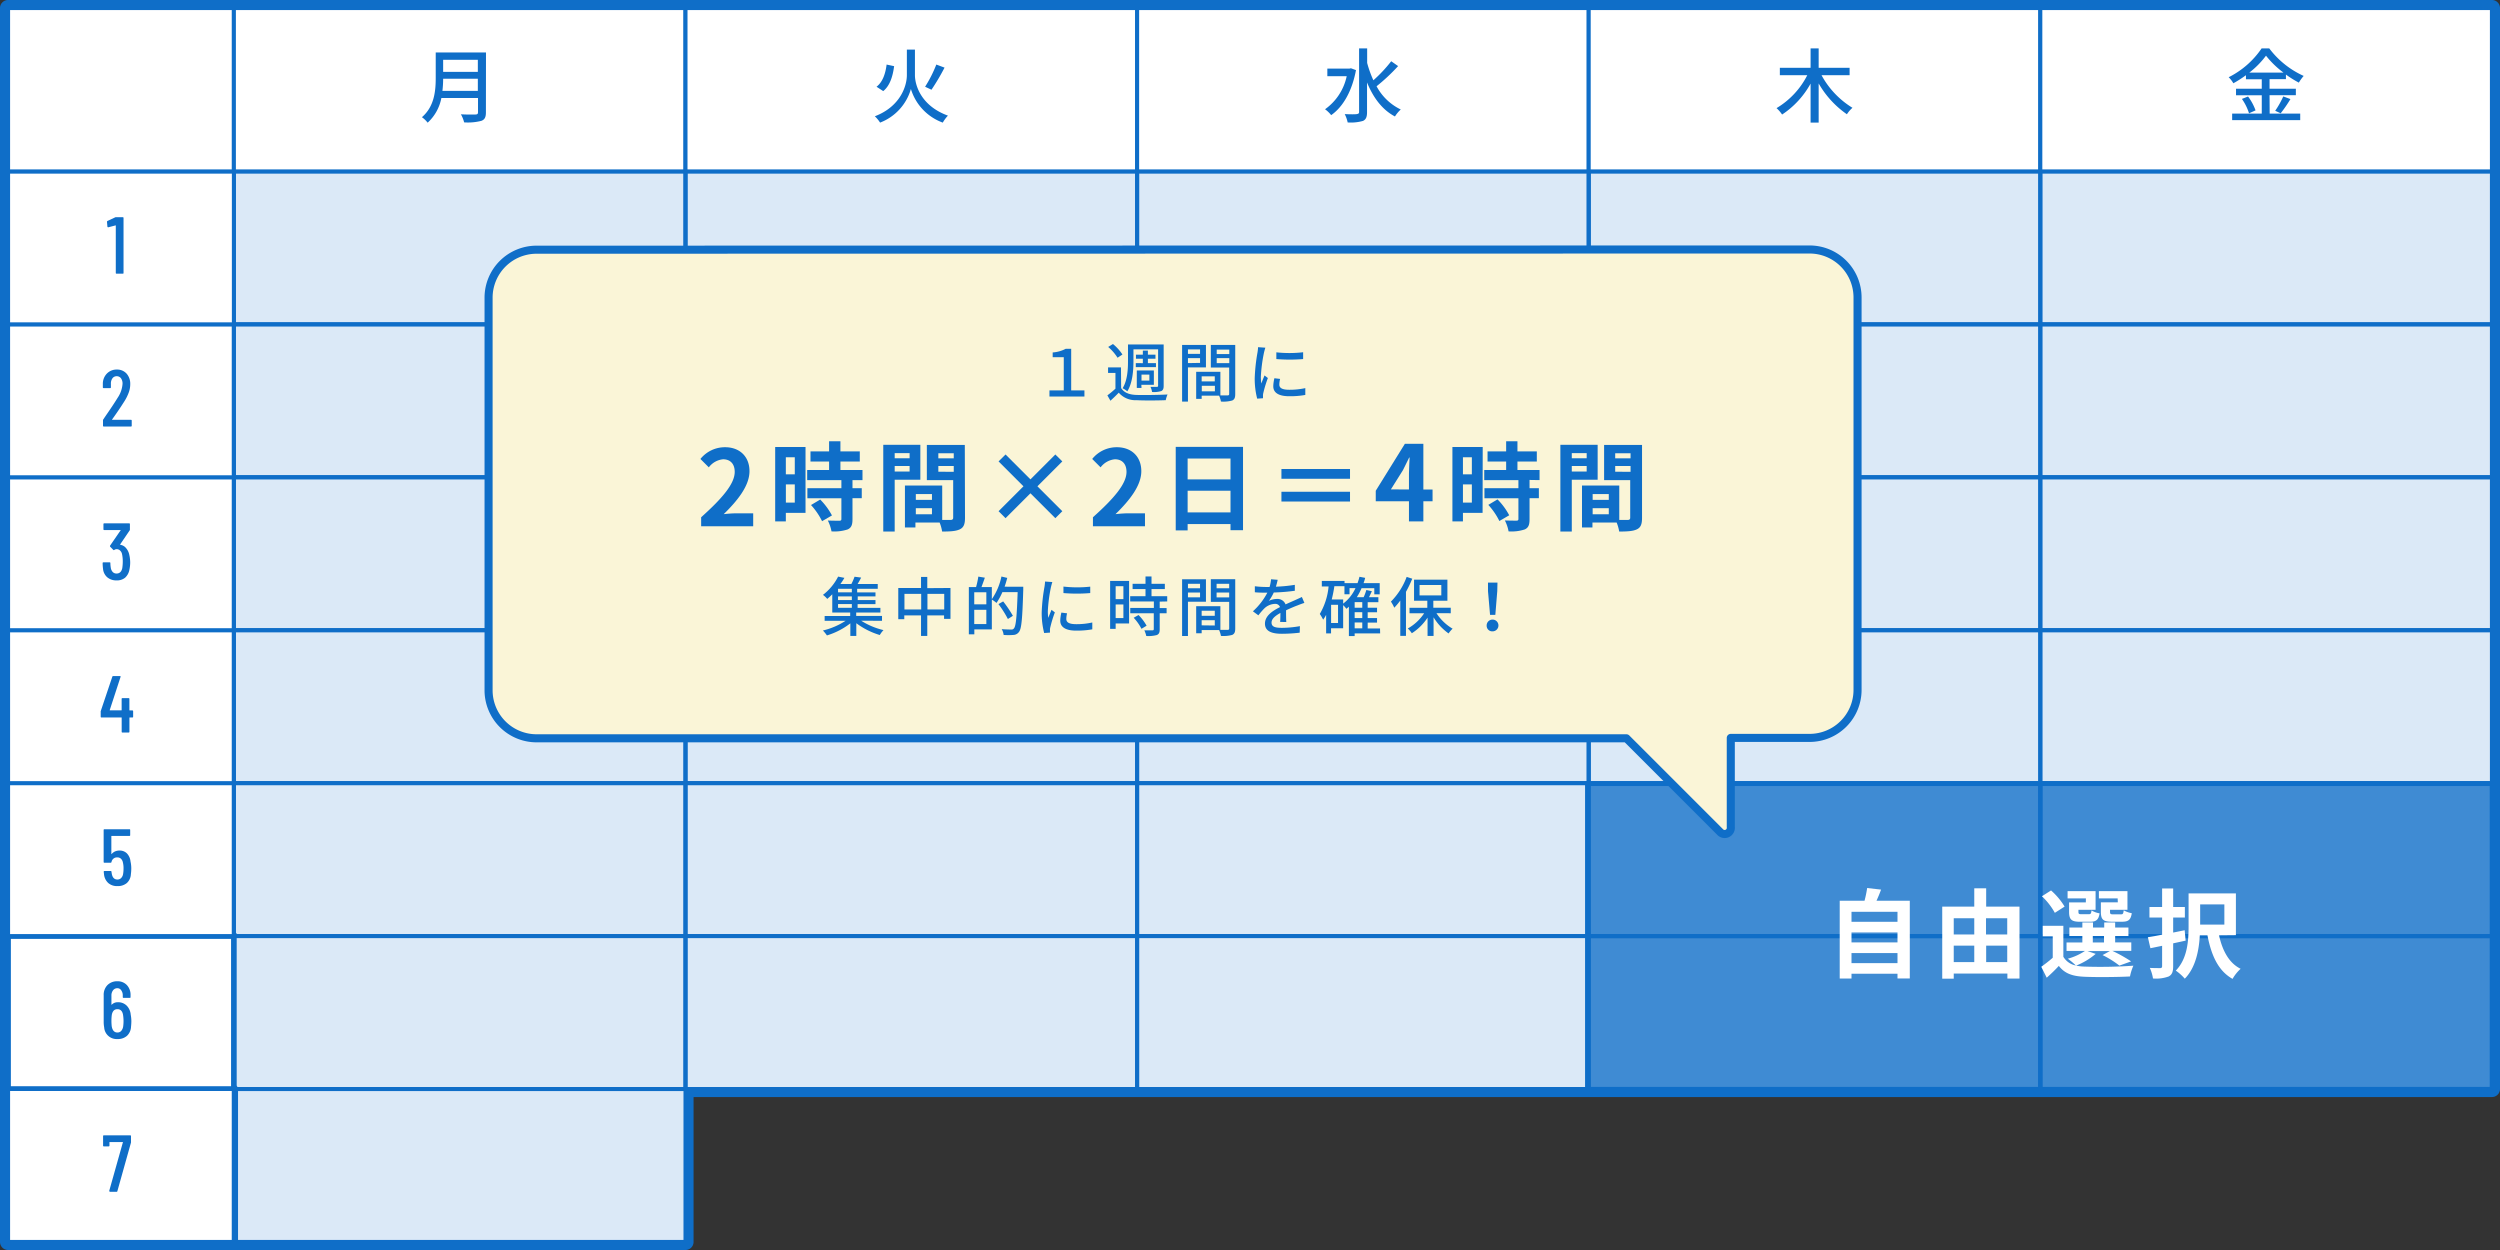<svg xmlns="http://www.w3.org/2000/svg" viewBox="0 0 619.66 309.83"><rect x="0" y="0" width="619.66" height="309.83" fill="#333333" stroke="none"/><defs><style>.cls-1{fill:#dbe9f7;}.cls-2{fill:#0f6ec8;}.cls-3{fill:#3f8bd3;stroke-width:1.06px;}.cls-3,.cls-4,.cls-5,.cls-6,.cls-8{stroke:#0f6ec8;}.cls-3,.cls-4{stroke-miterlimit:10;}.cls-4,.cls-5,.cls-9{fill:#fff;}.cls-4{stroke-width:1.39px;}.cls-5,.cls-6,.cls-8{stroke-linecap:round;stroke-linejoin:round;}.cls-6,.cls-8{fill:none;}.cls-7{fill:#faf5d7;}.cls-8{stroke-width:2px;}</style></defs><g id="レイヤー_2" data-name="レイヤー 2"><g id="text"><path class="cls-1" d="M2,308.83a1,1,0,0,1-1-1V2A1,1,0,0,1,2,1H617.66a1,1,0,0,1,1,1V269.93a1,1,0,0,1-1,1H170.91v36.9a1,1,0,0,1-1,1Z"/><path class="cls-2" d="M617.66,2V269.92H169.91v37.91H2V2H617.66m0-2H2A2,2,0,0,0,0,2V307.83a2,2,0,0,0,2,2H169.91a2,2,0,0,0,2-2V271.92H617.66a2,2,0,0,0,2-2V2a2,2,0,0,0-2-2Z"/><rect class="cls-3" x="393.41" y="194.3" width="224.25" height="75.63"/><rect class="cls-1" x="1.5" y="269.43" width="56.97" height="38.91" rx="0.5"/><path class="cls-2" d="M58,269.92v37.91H2V269.92H58m0-1H2a1,1,0,0,0-1,1v37.91a1,1,0,0,0,1,1H58a1,1,0,0,0,1-1V269.92a1,1,0,0,0-1-1Z"/><rect class="cls-4" x="2" y="232.02" width="55.97" height="37.91"/><rect class="cls-5" x="2" y="269.92" width="55.97" height="37.91"/><rect class="cls-5" x="2" y="194.11" width="55.97" height="37.91"/><rect class="cls-5" x="2" y="156.2" width="55.97" height="37.91"/><rect class="cls-5" x="2" y="118.29" width="55.97" height="37.91"/><rect class="cls-6" x="57.97" y="118.29" width="111.94" height="37.91"/><rect class="cls-5" x="2" y="80.39" width="55.97" height="37.91"/><rect class="cls-6" x="57.97" y="42.48" width="111.94" height="37.91"/><rect class="cls-5" x="2" y="42.48" width="55.97" height="37.91"/><rect class="cls-6" x="169.91" y="42.48" width="111.94" height="37.91"/><rect class="cls-6" x="281.85" y="42.48" width="111.94" height="37.91"/><rect class="cls-6" x="393.78" y="42.48" width="111.94" height="37.91"/><rect class="cls-6" x="505.72" y="42.48" width="111.94" height="37.91"/><rect class="cls-6" x="57.97" y="80.39" width="111.94" height="37.91"/><rect class="cls-6" x="169.91" y="80.39" width="111.94" height="37.91"/><rect class="cls-6" x="281.85" y="80.39" width="111.94" height="37.91"/><rect class="cls-6" x="393.78" y="80.39" width="111.94" height="37.91"/><rect class="cls-6" x="505.72" y="80.39" width="111.94" height="37.91"/><rect class="cls-6" x="169.91" y="118.29" width="111.94" height="37.91"/><rect class="cls-6" x="281.85" y="118.29" width="111.94" height="37.91"/><rect class="cls-6" x="393.78" y="118.29" width="111.94" height="37.91"/><rect class="cls-6" x="505.72" y="118.29" width="111.94" height="37.91"/><rect class="cls-6" x="57.97" y="156.2" width="111.94" height="37.91"/><rect class="cls-6" x="169.91" y="156.2" width="111.94" height="37.91"/><rect class="cls-6" x="281.85" y="156.2" width="111.94" height="37.91"/><rect class="cls-6" x="393.78" y="156.2" width="111.94" height="37.91"/><rect class="cls-6" x="505.72" y="156.2" width="111.94" height="37.91"/><rect class="cls-6" x="57.97" y="194.11" width="111.94" height="37.91"/><rect class="cls-6" x="169.91" y="194.11" width="111.94" height="37.91"/><rect class="cls-6" x="281.85" y="194.11" width="111.94" height="37.91"/><rect class="cls-6" x="393.78" y="194.11" width="111.94" height="37.91"/><rect class="cls-6" x="505.72" y="194.11" width="111.94" height="37.91"/><rect class="cls-6" x="57.97" y="232.02" width="111.94" height="37.91"/><rect class="cls-6" x="169.91" y="232.02" width="111.94" height="37.91"/><rect class="cls-6" x="393.78" y="232.02" width="111.94" height="37.91"/><rect class="cls-6" x="505.72" y="232.02" width="111.94" height="37.91"/><rect class="cls-6" x="57.97" y="269.92" width="111.94" height="37.91"/><rect class="cls-5" x="2" y="2" width="55.97" height="40.48"/><rect class="cls-5" x="57.97" y="2" width="111.94" height="40.48"/><rect class="cls-5" x="169.91" y="2" width="111.94" height="40.48"/><rect class="cls-5" x="281.85" y="2" width="111.94" height="40.48"/><rect class="cls-5" x="393.78" y="2" width="111.94" height="40.48"/><rect class="cls-5" x="505.72" y="2" width="111.94" height="40.48"/><path class="cls-2" d="M120.44,27.86c0,1.21-.32,1.79-1.12,2.09a13.21,13.21,0,0,1-4.28.38,7.85,7.85,0,0,0-.8-2c1.56.09,3.16.07,3.64.05s.6-.17.6-.59v-3.5H109.4A11.11,11.11,0,0,1,106,30.41a6.79,6.79,0,0,0-1.42-1.36c3.12-2.69,3.42-6.61,3.42-9.75V13h12.46Zm-2-5.34v-3h-8.6a26.05,26.05,0,0,1-.18,3Zm-8.6-7.7v3h8.6v-3Z"/><path class="cls-2" d="M28.82,53.84h1.61c.13,0,.19.07.19.2v13.6c0,.14-.06.2-.19.2H28.9a.18.18,0,0,1-.2-.2V55.94a.14.14,0,0,0,0-.07s0,0-.06,0l-1.77.46-.08,0c-.08,0-.14-.06-.17-.18L26.52,55a.24.24,0,0,1,.14-.24l1.92-.9A.53.53,0,0,1,28.82,53.84Z"/><path class="cls-2" d="M27.81,104.06a.09.09,0,0,0,.06,0h4.58a.18.18,0,0,1,.2.2v1.26a.18.18,0,0,1-.2.2H25.73a.18.18,0,0,1-.2-.2v-1.32a.42.42,0,0,1,.08-.26l.62-.92q1.9-2.74,2.94-4.44a7,7,0,0,0,1.2-3.4A2.23,2.23,0,0,0,30,93.78a1.29,1.29,0,0,0-1.06-.53,1.27,1.27,0,0,0-1.07.52,2.19,2.19,0,0,0-.38,1.38V96a.18.18,0,0,1-.2.2H25.69a.18.18,0,0,1-.2-.2v-.86a3.61,3.61,0,0,1,1-2.54,3.32,3.32,0,0,1,2.46-1,3.13,3.13,0,0,1,2.42,1,3.77,3.77,0,0,1,.91,2.64,5.88,5.88,0,0,1-.35,2,11.31,11.31,0,0,1-1.06,2.17c-.34.53-1,1.59-2.11,3.18l-1,1.42A.08.08,0,0,0,27.81,104.06Z"/><path class="cls-2" d="M32.27,139.36a8.55,8.55,0,0,1-.19,1.82,3.49,3.49,0,0,1-1.06,2,3.14,3.14,0,0,1-2.14.68,3.41,3.41,0,0,1-2.28-.76A3.11,3.11,0,0,1,25.54,141a12,12,0,0,1-.1-1.42.18.18,0,0,1,.2-.2h1.52c.14,0,.2.06.2.2,0,.54.07.93.1,1.16a2,2,0,0,0,.49,1.05,1.3,1.3,0,0,0,.93.37c.75,0,1.22-.44,1.42-1.3a10.82,10.82,0,0,0,.13-1.68,8.58,8.58,0,0,0-.19-1.88,1.63,1.63,0,0,0-.51-.87,1.2,1.2,0,0,0-.85-.31,1,1,0,0,0-.53.18.22.22,0,0,1-.15.06.19.19,0,0,1-.14-.08l-.76-.78a.26.26,0,0,1,0-.28l2.6-3.78a0,0,0,0,0,0-.06.05.05,0,0,0-.06,0h-4a.18.18,0,0,1-.2-.2v-1.26a.18.18,0,0,1,.2-.2H32c.14,0,.2.06.2.2v1.32a.38.38,0,0,1-.08.26l-2.34,3.44s0,.07.05.1a2.24,2.24,0,0,1,1.36.75,3.63,3.63,0,0,1,.83,1.61A8.93,8.93,0,0,1,32.27,139.36Z"/><path class="cls-2" d="M33,176.31v1.34a.17.17,0,0,1-.19.19h-.65s-.08,0-.08.09v3.43c0,.14-.06.21-.2.21H30.36a.18.18,0,0,1-.2-.21v-3.43c0-.06,0-.09-.08-.09H25.16c-.13,0-.2-.06-.2-.19v-1.12a1.48,1.48,0,0,1,0-.24l2.88-8.56a.23.23,0,0,1,.24-.16h1.65c.14,0,.19.07.15.22L27.2,176s0,.05,0,.06a.13.13,0,0,0,.07,0h2.8c.06,0,.08,0,.08-.08v-2.74a.18.18,0,0,1,.2-.2h1.52c.14,0,.2.06.2.2V176a.07.07,0,0,0,.08.08h.65C32.94,176.11,33,176.17,33,176.31Z"/><path class="cls-2" d="M32.54,215.17a11,11,0,0,1-.1,1.52,3.14,3.14,0,0,1-1,2.18,3.44,3.44,0,0,1-2.33.76,3.28,3.28,0,0,1-2.25-.74,3.37,3.37,0,0,1-1.08-2.2l-.07-.6a.18.18,0,0,1,.2-.2h1.53c.13,0,.19.07.19.2l.07.44Q27.95,218,29.1,218a1.24,1.24,0,0,0,.92-.36,1.81,1.81,0,0,0,.49-1,8.11,8.11,0,0,0,.11-1.4,6,6,0,0,0-.16-1.48,1.7,1.7,0,0,0-.49-.92,1.24,1.24,0,0,0-.87-.32,1.37,1.37,0,0,0-1.46,1.14q-.06.18-.21.18H25.88c-.13,0-.19-.06-.19-.2v-7.9c0-.13.06-.2.19-.2h6.18a.18.18,0,0,1,.21.2v1.26c0,.14-.07.2-.21.2H27.69c-.06,0-.09,0-.09.08v4.4s0,0,0,0a.06.06,0,0,0,.07,0,2.46,2.46,0,0,1,.82-.63,2.73,2.73,0,0,1,1.12-.23,2.51,2.51,0,0,1,1.85.71,3.35,3.35,0,0,1,.89,2A8,8,0,0,1,32.54,215.17Z"/><path class="cls-2" d="M32.56,253.08a13,13,0,0,1-.08,1.38,3.28,3.28,0,0,1-1,2.28,3.37,3.37,0,0,1-2.36.8,3.09,3.09,0,0,1-3.3-2.92,7.23,7.23,0,0,1-.12-1.4V246.7a3.46,3.46,0,0,1,.93-2.53,3.36,3.36,0,0,1,2.48-.95,3.12,3.12,0,0,1,2.34.95,3.53,3.53,0,0,1,.91,2.53v.44a.18.18,0,0,1-.21.2H30.62c-.13,0-.19-.07-.19-.2v-.36a2.12,2.12,0,0,0-.39-1.33,1.12,1.12,0,0,0-.94-.51,1.32,1.32,0,0,0-1.07.51,2.07,2.07,0,0,0-.41,1.33V249c0,.07,0,.08.1,0a2,2,0,0,1,1.47-.58,3,3,0,0,1,2.21.84,3.59,3.59,0,0,1,1,2.24A9,9,0,0,1,32.56,253.08ZM30.62,253a10.12,10.12,0,0,0-.14-1.56c-.18-.87-.64-1.3-1.38-1.3s-1.19.45-1.38,1.36a10.85,10.85,0,0,0-.1,1.5,12.74,12.74,0,0,0,.08,1.44c.19,1,.66,1.48,1.4,1.48a1.21,1.21,0,0,0,.95-.4,2.18,2.18,0,0,0,.49-1.18A9.65,9.65,0,0,0,30.62,253Z"/><path class="cls-2" d="M27.1,295.23a.2.2,0,0,1,0-.16l3.38-12s0,0,0,0a.09.09,0,0,0-.07,0H27.21a.07.07,0,0,0-.08.08v.8a.18.18,0,0,1-.2.2H25.75a.18.18,0,0,1-.2-.2l0-2.34a.18.18,0,0,1,.2-.2h6.52a.18.18,0,0,1,.2.2v1.34a1.35,1.35,0,0,1,0,.24l-3.38,12.06a.19.19,0,0,1-.22.16h-1.6A.2.2,0,0,1,27.1,295.23Z"/><path class="cls-2" d="M226.78,18.6c0,2.62,1.6,7.68,8.18,10.06a9,9,0,0,0-1.28,1.73,12.85,12.85,0,0,1-7.9-8.33,12.66,12.66,0,0,1-7.64,8.33,8.46,8.46,0,0,0-1.3-1.57c6.4-2.44,7.94-7.6,7.94-10.2V12.3h2Zm-5.16-2.2c-.32,2.42-1,4.82-2.7,6.18l-1.66-1.08c1.54-1.18,2.22-3.28,2.5-5.5Zm12.5.36a55.22,55.22,0,0,1-3.24,5.48l-1.58-.74A31.87,31.87,0,0,0,232.08,16Z"/><path class="cls-2" d="M336.1,17.38c-1,5.32-3.26,9.14-6.15,11.16a7.52,7.52,0,0,0-1.52-1.46,13.45,13.45,0,0,0,5.37-8.2H329V17h5.49l.36-.08Zm10.44-1a46.07,46.07,0,0,1-5.34,5,13.38,13.38,0,0,0,6,5.76,7.94,7.94,0,0,0-1.44,1.73c-3.2-1.69-5.4-4.71-6.92-8.43v7.38c0,1.23-.3,1.81-1,2.15a11,11,0,0,1-3.8.38,8.42,8.42,0,0,0-.73-2.07c1.37.07,2.65.07,3,0s.56-.14.56-.5V12h2V15.6a27.39,27.39,0,0,0,1.54,4.3,34.71,34.71,0,0,0,4.42-4.72Z"/><path class="cls-2" d="M451.49,18.64a21.49,21.49,0,0,0,7.67,8.08,7.57,7.57,0,0,0-1.38,1.6,23.41,23.41,0,0,1-7-7.64v9.71h-2V20.72a21.8,21.8,0,0,1-7.06,7.67,9,9,0,0,0-1.38-1.59,20.07,20.07,0,0,0,7.62-8.16h-6.8V16.8h7.62V12h2V16.8h7.67v1.84Z"/><path class="cls-2" d="M562.57,28.16h7.57v1.62H553.27V28.16h7.34V23.62h-6.38V22h6.38V19.64h-3.92v-1a28.12,28.12,0,0,1-3.12,2,7.21,7.21,0,0,0-1.16-1.5A21.47,21.47,0,0,0,560.57,12h1.9A22,22,0,0,0,571,18.82a11.27,11.27,0,0,0-1.2,1.66,25.25,25.25,0,0,1-3.2-2v1.14h-4.06V22h6.52v1.6h-6.52Zm-5.36-4.24a13,13,0,0,1,1.86,3.44l-1.62.72a13,13,0,0,0-1.76-3.56ZM566,18a22.37,22.37,0,0,1-4.34-4.2,21.42,21.42,0,0,1-4.14,4.2Zm-2.06,9.46a22.13,22.13,0,0,0,2-3.56l1.78.66a35.49,35.49,0,0,1-2.42,3.52Z"/><rect class="cls-6" x="281.85" y="232.02" width="111.94" height="37.91"/><line class="cls-6" x1="393.78" y1="232.04" x2="618.96" y2="232.04"/><line class="cls-6" x1="505.72" y1="270.55" x2="505.72" y2="194.13"/><path class="cls-7" d="M448.47,61.84,133,61.89A11.9,11.9,0,0,0,121.1,73.8V171A11.91,11.91,0,0,0,133,183l270.13,0,23.21,23.21A1.53,1.53,0,0,0,429,205V182.9h19.52a11.9,11.9,0,0,0,11.9-11.9V73.74A11.9,11.9,0,0,0,448.47,61.84Z"/><path class="cls-8" d="M448.47,61.84,133,61.89A11.9,11.9,0,0,0,121.1,73.8V171A11.91,11.91,0,0,0,133,183l270.13,0,23.21,23.21A1.53,1.53,0,0,0,429,205V182.9h19.52a11.9,11.9,0,0,0,11.9-11.9V73.74A11.9,11.9,0,0,0,448.47,61.84Z"/><path class="cls-2" d="M260.12,96.76h3.55V88.53h-2.75V87.36a8.14,8.14,0,0,0,3.22-.9h1.37v10.3h3.28v1.52h-8.67Z"/><path class="cls-2" d="M277.89,96.18c.71,1.14,2,1.65,3.78,1.71s5.67,0,7.72-.11a7.77,7.77,0,0,0-.45,1.41c-1.89.08-5.36.11-7.25,0a5.42,5.42,0,0,1-4.39-1.86c-.64.66-1.31,1.31-2.06,2L274.48,98a24.89,24.89,0,0,0,2-1.66V92.43h-1.83V91.06h3.2ZM277,88.67A11.53,11.53,0,0,0,274.68,86l1.18-.73a11.36,11.36,0,0,1,2.35,2.6Zm3.94.84c0,2.22-.2,5.39-1.52,7.49a5.92,5.92,0,0,0-1.17-.77c1.21-1.94,1.34-4.72,1.34-6.72V85.38h8.84V95.64c0,.7-.15,1.07-.59,1.29a6.2,6.2,0,0,1-2.28.23,4.57,4.57,0,0,0-.4-1.27c.71,0,1.4,0,1.6,0s.29-.08.29-.3v-9h-6.11Zm2.33.51V88.91h-1.71v-1h1.71v-1h1.25v1h1.88v1h-1.88V90h2v1h-5V90Zm-.33,6.13h-1.17V91.83H286v3.55h-3.1Zm0-3.3v1.49h1.95V92.85Z"/><path class="cls-2" d="M294.45,91.06v8.48H293V85.49h5.91v5.57Zm0-4.45v1.1h3v-1.1Zm3,3.34V88.77h-3V90Zm8.72,7.73c0,.85-.17,1.33-.75,1.59a8.09,8.09,0,0,1-2.79.26,6.64,6.64,0,0,0-.46-1.46h-4.32v.8h-1.36V92.16h6V98c.79,0,1.55,0,1.81,0s.37-.1.37-.37V91.09h-4.55v-5.6h6.05Zm-8.32-4.4v1.25h3.25V93.28ZM301.13,97V95.62h-3.25V97Zm.45-10.34v1.1h3.12v-1.1ZM304.7,90V88.77h-3.12V90Z"/><path class="cls-2" d="M313.64,86.18c-.11.3-.27.92-.34,1.21a38,38,0,0,0-.78,6,11.91,11.91,0,0,0,.11,1.67c.24-.64.56-1.41.8-2l.83.64a30.86,30.86,0,0,0-1.13,3.7,2.69,2.69,0,0,0-.08.72c0,.16,0,.4,0,.59l-1.44.1a19.83,19.83,0,0,1-.61-5.12,44.66,44.66,0,0,1,.69-6.33,11.17,11.17,0,0,0,.14-1.31Zm3.65,7.74a6,6,0,0,0-.19,1.41c0,.72.52,1.28,2.44,1.28a18.34,18.34,0,0,0,4-.41l0,1.69a20.75,20.75,0,0,1-4,.32c-2.69,0-3.94-.93-3.94-2.46a9.17,9.17,0,0,1,.28-2ZM323,87.31V89a40.89,40.89,0,0,1-6.64,0V87.33A29.45,29.45,0,0,0,323,87.31Z"/><path class="cls-2" d="M173.79,128.21c5.22-4.68,8.32-8.29,8.32-11.25,0-1.95-1.07-3.12-2.89-3.12a5,5,0,0,0-3.53,2l-2.08-2.08a7.79,7.79,0,0,1,6.11-2.91c3.64,0,6.05,2.34,6.05,5.93s-2.88,7.23-6.39,10.66a31,31,0,0,1,3.12-.21h4.19v3.22h-12.9Z"/><path class="cls-2" d="M199.66,127.12h-4.88v2.11h-2.64V110.8h7.52Zm-4.88-13.78v4.23H197v-4.23ZM197,124.58v-4.52h-2.21v4.52ZM211.3,119V121h2.3v2.48h-2.3v5.23c0,1.37-.27,2.09-1.2,2.52a10.6,10.6,0,0,1-4,.48,9.94,9.94,0,0,0-.91-2.69c1.15.05,2.49.05,2.85.05s.51-.1.51-.43V123.5h-8.43V121h8.43V119h-8.48v-2.5h5.43v-2.11h-4.61v-2.5h4.61v-2.52h2.81v2.52h4.8v2.5h-4.8v2.11h5.47V119Zm-8,4.82a16.61,16.61,0,0,1,2.91,3.94l-2.45,1.42a16.88,16.88,0,0,0-2.74-4Z"/><path class="cls-2" d="M221.76,118.91v12.84h-2.83v-21.5h9.19v8.66Zm0-6.6v1.27h3.7v-1.27Zm3.7,4.56V115.5h-3.7v1.37Zm13.73,11.5c0,1.53-.32,2.37-1.28,2.83s-2.32.55-4.39.55a10.23,10.23,0,0,0-.62-2.23h-6v1.22h-2.6V120.35h9.24v8.52c.94,0,1.83,0,2.14,0s.58-.14.58-.53V119h-6.53v-8.71h9.41ZM227,122.46v1.44h4v-1.44Zm4,5v-1.49h-4v1.49Zm1.58-15.12v1.27h3.82v-1.27Zm3.82,4.61V115.5h-3.82v1.42Z"/><path class="cls-2" d="M261.58,128.44l-6.17-6.17-6.17,6.17-1.73-1.73,6.17-6.17-6.17-6.17,1.73-1.72,6.17,6.17,6.17-6.17,1.73,1.72-6.17,6.17,6.17,6.17Z"/><path class="cls-2" d="M270.9,128.21c5.23-4.68,8.32-8.29,8.32-11.25,0-1.95-1.06-3.12-2.88-3.12a5,5,0,0,0-3.54,2l-2.08-2.08a7.8,7.8,0,0,1,6.11-2.91c3.64,0,6.06,2.34,6.06,5.93s-2.89,7.23-6.4,10.66a31.23,31.23,0,0,1,3.12-.21h4.19v3.22H270.9Z"/><path class="cls-2" d="M308.1,110.77v20.65H305V129.9H294.37v1.56h-2.95V110.77Zm-13.73,2.89v5.16H305v-5.16ZM305,127v-5.37H294.37V127Z"/><path class="cls-2" d="M334.62,116.25v2.42h-17v-2.42Zm-17,5.64h17v2.42h-17Z"/><path class="cls-2" d="M355.08,124.24H352.8v5h-3.57v-5H341v-2.6L348.22,110h4.58v11.34h2.28Zm-5.85-2.91V117.4c0-1.11.11-2.86.16-4h-.1c-.47,1-1,2.08-1.54,3.12l-3,4.78Z"/><path class="cls-2" d="M367.48,127.12h-4.87v2.11H360V110.8h7.51Zm-4.87-13.78v4.23h2.21v-4.23Zm2.21,11.24v-4.52h-2.21v4.52Zm14.3-5.62V121h2.31v2.48h-2.31v5.23c0,1.37-.26,2.09-1.2,2.52a10.54,10.54,0,0,1-4,.48A9.64,9.64,0,0,0,373,129c1.16.05,2.5.05,2.86.05s.5-.1.5-.43V123.5h-8.42V121h8.42V119h-8.47v-2.5h5.43v-2.11h-4.61v-2.5h4.61v-2.52h2.8v2.52h4.8v2.5h-4.8v2.11h5.48V119Zm-7.94,4.82a16.55,16.55,0,0,1,2.9,3.94l-2.44,1.42a17.18,17.18,0,0,0-2.74-4Z"/><path class="cls-2" d="M389.59,118.91v12.84h-2.83v-21.5H396v8.66Zm0-6.6v1.27h3.69v-1.27Zm3.69,4.56V115.5h-3.69v1.37ZM407,128.37c0,1.53-.31,2.37-1.27,2.83s-2.33.55-4.39.55a10.3,10.3,0,0,0-.63-2.23h-6v1.22h-2.59V120.35h9.24v8.52c.94,0,1.82,0,2.14,0s.57-.14.57-.53V119H397.6v-8.71H407Zm-12.24-5.91v1.44h4v-1.44Zm4,5v-1.49h-4v1.49Zm1.59-15.12v1.27h3.81v-1.27Zm3.81,4.61V115.5h-3.81v1.42Z"/><path class="cls-2" d="M213.46,153.86a18,18,0,0,0,5.53,2.32,6.3,6.3,0,0,0-.92,1.22,18.54,18.54,0,0,1-5.82-2.93v3.15h-1.48V154.5a18,18,0,0,1-5.8,3,10.09,10.09,0,0,0-1-1.22,17.86,17.86,0,0,0,5.61-2.4h-5.18v-1.2h6.33v-.85h-4.44V147.3c-.39.4-.81.78-1.25,1.15a5.32,5.32,0,0,0-1.06-1,13.23,13.23,0,0,0,3.76-4.53l1.56.31c-.29.49-.6,1-1,1.53h2.72a13.66,13.66,0,0,0,.79-1.81l1.64.21c-.28.56-.59,1.12-.89,1.6h5v1.19h-5.1v.88H217v1h-4.4v.91H217v1h-4.43v.93h5.65v1.15h-6v.85h6.4v1.2Zm-2.32-7.92h-3.42v.88h3.42Zm0,1.89h-3.42v.91h3.42Zm-3.42,2.83h3.42v-.93h-3.42Z"/><path class="cls-2" d="M235.59,145.74v7.66H234v-.87h-4.16v5.09h-1.55v-5.09h-4.15v.95h-1.49v-7.74h5.64V143h1.55v2.78Zm-7.26,5.33V147.2h-4.15v3.87Zm5.71,0V147.2h-4.16v3.87Z"/><path class="cls-2" d="M253.63,145.43s0,.51,0,.7c-.22,7.22-.42,9.7-1.06,10.5a1.77,1.77,0,0,1-1.39.75,16.09,16.09,0,0,1-2.42,0,3.36,3.36,0,0,0-.48-1.44c1,.08,2,.1,2.36.1a.71.71,0,0,0,.67-.28c.51-.52.72-2.94.93-9h-3.78a15.5,15.5,0,0,1-1.46,2.68,8.69,8.69,0,0,0-1.16-.83V156h-4.34v1.22h-1.36v-11.7h1.79a20.12,20.12,0,0,0,.56-2.6l1.62.27c-.28.8-.58,1.65-.84,2.33h2.57v3a15.44,15.44,0,0,0,2.38-5.62l1.44.34c-.19.73-.4,1.47-.66,2.18Zm-12.15,1.37v3h3v-3Zm3,7.88v-3.54h-3v3.54Zm5.34-1.25a25.79,25.79,0,0,0-2.34-3.7l1.17-.66a29.17,29.17,0,0,1,2.41,3.57Z"/><path class="cls-2" d="M260.84,144.27c-.11.31-.27.93-.34,1.22a37.8,37.8,0,0,0-.78,6,11.67,11.67,0,0,0,.11,1.66c.24-.64.56-1.4.8-2l.83.64a30.86,30.86,0,0,0-1.13,3.7,2.61,2.61,0,0,0-.08.72c0,.16,0,.4,0,.59l-1.44.1a19.86,19.86,0,0,1-.61-5.13,44.49,44.49,0,0,1,.69-6.32,11.4,11.4,0,0,0,.14-1.31Zm3.65,7.75a5.91,5.91,0,0,0-.19,1.41c0,.72.52,1.28,2.44,1.28a17.74,17.74,0,0,0,4-.42l0,1.7a21.58,21.58,0,0,1-4,.32c-2.69,0-3.94-.93-3.94-2.47a9.35,9.35,0,0,1,.28-2Zm5.74-6.61V147a39.79,39.79,0,0,1-6.64,0v-1.61A30,30,0,0,0,270.23,145.41Z"/><path class="cls-2" d="M279.86,154.53h-3.33v1.35h-1.37V144h4.7Zm-3.33-9.23v3.21h1.92V145.3Zm1.92,7.9v-3.37h-1.92v3.37Zm9-4.08v1.6h1.71V152h-1.71V156c0,.77-.18,1.17-.71,1.4a7.94,7.94,0,0,1-2.62.24,6.28,6.28,0,0,0-.48-1.4c.89,0,1.77,0,2,0s.34-.08.34-.31V152h-5.83v-1.32H286v-1.6h-5.87v-1.31h3.8v-1.76h-3.2v-1.3h3.2v-1.82h1.49v1.82h3.3v1.3h-3.3v1.76h3.89v1.31Zm-5.25,3.32a12.21,12.21,0,0,1,2,2.65l-1.27.77a12,12,0,0,0-1.93-2.74Z"/><path class="cls-2" d="M294.45,149.15v8.49H293V143.58h5.91v5.57Zm0-4.45v1.11h3V144.7Zm3,3.35v-1.18h-3v1.18Zm8.72,7.73c0,.85-.17,1.33-.75,1.59a8.16,8.16,0,0,1-2.79.25,6.4,6.4,0,0,0-.46-1.45h-4.32v.8h-1.36v-6.71h6v5.86c.79,0,1.55,0,1.81,0s.37-.09.37-.37v-6.57h-4.55v-5.61h6.05Zm-8.32-4.4v1.25h3.25v-1.25Zm3.25,3.66v-1.32h-3.25V155Zm.45-10.34v1.11h3.12V144.7Zm3.12,3.38v-1.21h-3.12v1.21Z"/><path class="cls-2" d="M317.3,154.15c.05-.55.07-1.44.07-2.23-1.35.76-2.2,1.48-2.2,2.4,0,1.09,1,1.3,2.63,1.3a26.25,26.25,0,0,0,4.4-.42l-.05,1.62a38.77,38.77,0,0,1-4.4.27c-2.37,0-4.21-.54-4.21-2.51s1.91-3.18,3.73-4.11a1.23,1.23,0,0,0-1.28-.79,4,4,0,0,0-2.62,1.14,16,16,0,0,0-1.46,1.7l-1.36-1a16.39,16.39,0,0,0,3.58-4.62h-.46c-.66,0-1.76,0-2.64-.1v-1.49a23.71,23.71,0,0,0,2.72.18h.93a10,10,0,0,0,.37-1.91l1.64.13a17.46,17.46,0,0,1-.44,1.71,37.07,37.07,0,0,0,4.69-.46v1.47a47.72,47.72,0,0,1-5.22.43,11.87,11.87,0,0,1-1.2,2.07,4.61,4.61,0,0,1,2-.47,2.1,2.1,0,0,1,2.12,1.35c1-.47,1.79-.8,2.54-1.14.53-.24,1-.45,1.51-.7l.62,1.47c-.43.13-1.12.38-1.6.58-.82.3-1.84.73-2.94,1.25,0,.89,0,2.16.06,2.91Z"/><path class="cls-2" d="M342.09,157h-6.32v.66h-1.43v-7.29a6,6,0,0,1-.62.53,7.31,7.31,0,0,0-.8-.91v5.73h-3V157h-1.22v-4.61a8,8,0,0,1-.74,1.2,10.37,10.37,0,0,0-.83-1.41,16.42,16.42,0,0,0,2.18-6.82h-1.68V144h5.63v.53h3.23c.18-.52.34-1,.47-1.57l1.42.27a13.11,13.11,0,0,1-.4,1.3h4v2.78h-1.34v-1.52h-3.16a13.5,13.5,0,0,1-1.18,2.23H338a11.23,11.23,0,0,0,.66-1.78l1.38.3c-.23.5-.47,1-.71,1.48h2.32v1.24H339v1.38h2.32v1.12H339v1.44h2.32v1.12H339v1.46h3.06Zm-10.44-7.09h-1.72v4.51h1.72Zm1.27-.29a10.2,10.2,0,0,0,3.06-3.84H334.5v1.52h-1.26v-2h-2.5a32.81,32.81,0,0,1-.65,3.28h2.83Zm4.74-.37h-1.89v1.38h1.89Zm0,2.5h-1.89v1.44h1.89Zm-1.89,4h1.89v-1.46h-1.89Z"/><path class="cls-2" d="M350.05,143.44a28.43,28.43,0,0,1-1.56,3.25v10.92h-1.41v-8.76a17.08,17.08,0,0,1-1.49,1.78,9,9,0,0,0-.83-1.51,17.13,17.13,0,0,0,3.9-6.13Zm6,8.55a12,12,0,0,0,4,3.84,6.82,6.82,0,0,0-1,1.18,13.61,13.61,0,0,1-3.72-4v4.62h-1.49v-4.54a13,13,0,0,1-3.9,3.87,6.42,6.42,0,0,0-1-1.18A11.76,11.76,0,0,0,353,152h-3.63v-1.35h4.41V148.9h-3.29v-5.22h8.27v5.22h-3.49v1.74h4.32V152Zm-4.19-4.42h5.39V145h-5.39Z"/><path class="cls-2" d="M368.49,155.09a1.46,1.46,0,1,1,1.45,1.4A1.38,1.38,0,0,1,368.49,155.09Zm.33-8.58,0-2.11h2.35l-.05,2.11-.48,5.89h-1.31Z"/><path class="cls-9" d="M473.37,223.26v19.27h-3.05v-1.18h-11.4v1.2H456V223.26h6.15a28.52,28.52,0,0,0,.65-3.15l3.45.39c-.36,1-.74,1.89-1.13,2.76ZM458.92,226v2.48h11.4V226Zm0,5.12v2.47h11.4v-2.47Zm11.4,7.6v-2.49h-11.4v2.49Z"/><path class="cls-9" d="M500.56,224.72v17.83h-3v-1.24h-13.3v1.27h-2.85V224.72h7.94v-4.54h2.95v4.54Zm-16.3,2.88v4h5.09v-4Zm0,10.87h5.09v-4.08h-5.09Zm8-10.87v4h5.26v-4Zm5.26,10.87v-4.08H492.3v4.08Z"/><path class="cls-9" d="M519.45,236.43a17.43,17.43,0,0,1-4.85,2.91,10.62,10.62,0,0,0,2,.24,117.27,117.27,0,0,0,12.19-.22,12.06,12.06,0,0,0-.84,2.67c-3,.16-8.35.21-11.35.07s-4.85-.82-6.29-2.69c-.92,1-1.85,1.9-3,2.93l-1.35-2.71c.87-.63,1.92-1.42,2.84-2.24v-5.3h-2.48v-2.62h5.11v7.68a4.61,4.61,0,0,0,3.1,2.16,17.31,17.31,0,0,0-2-1.68,14.56,14.56,0,0,0,4.25-1.92h-4.56V233.6h3.92V232h-3.22v-2.09h3.22v-1.27h2.64v1.27h2.78v-1.27h2.71v1.27h3.29V232h-3.29v1.58h4v2.11h-4.68a36.49,36.49,0,0,1,4.64,2.6l-2.91,1.05a23.71,23.71,0,0,0-4.17-2.61l1.82-1h-5.59Zm-10.13-10.17a16.78,16.78,0,0,0-3.2-4.11l2.26-1.44a17.08,17.08,0,0,1,3.36,4Zm7.7-3.58h-4.54v-1.8h6.94v4.63h-4.25V226c0,.5.1.6.72.6h1.85c.48,0,.58-.15.67-.94a5.65,5.65,0,0,0,2,.72c-.24,1.63-.89,2.09-2.33,2.09h-2.52c-2.11,0-2.71-.55-2.71-2.47v-2.33H517Zm1.71,10.92h2.78V232h-2.78Zm6.16-10.92h-4.65v-1.8h7.08v4.63H523V226c0,.53.12.63.72.63h2c.48,0,.57-.15.67-1a6.17,6.17,0,0,0,2,.72c-.24,1.65-.86,2.11-2.38,2.11h-2.56c-2.16,0-2.72-.55-2.72-2.47v-2.33h4.2Z"/><path class="cls-9" d="M541.74,233.15l-3.09.67v5.64c0,1.44-.29,2.13-1.11,2.57a9,9,0,0,1-3.89.5,10,10,0,0,0-.79-2.62c1.08.05,2.23.05,2.57.05s.48-.14.48-.53v-5l-2.9.6-.63-2.73c1-.15,2.21-.36,3.53-.63v-4.24h-3.14v-2.62h3.14v-4.59h2.74v4.59h2.9v2.62h-2.9v3.72l2.85-.58Zm8.28-1.32c.82,3.72,2.43,6.86,5.35,8.3a10.26,10.26,0,0,0-2,2.5c-3.56-2-5.26-5.81-6.22-10.8h-1.9c-.19,3.64-1,8-3.72,10.75a12.14,12.14,0,0,0-2.23-2c2.93-3,3.17-7.51,3.17-11v-8.14H554.2v10.35Zm-4.68-7.66v5h6v-5Z"/></g></g></svg>